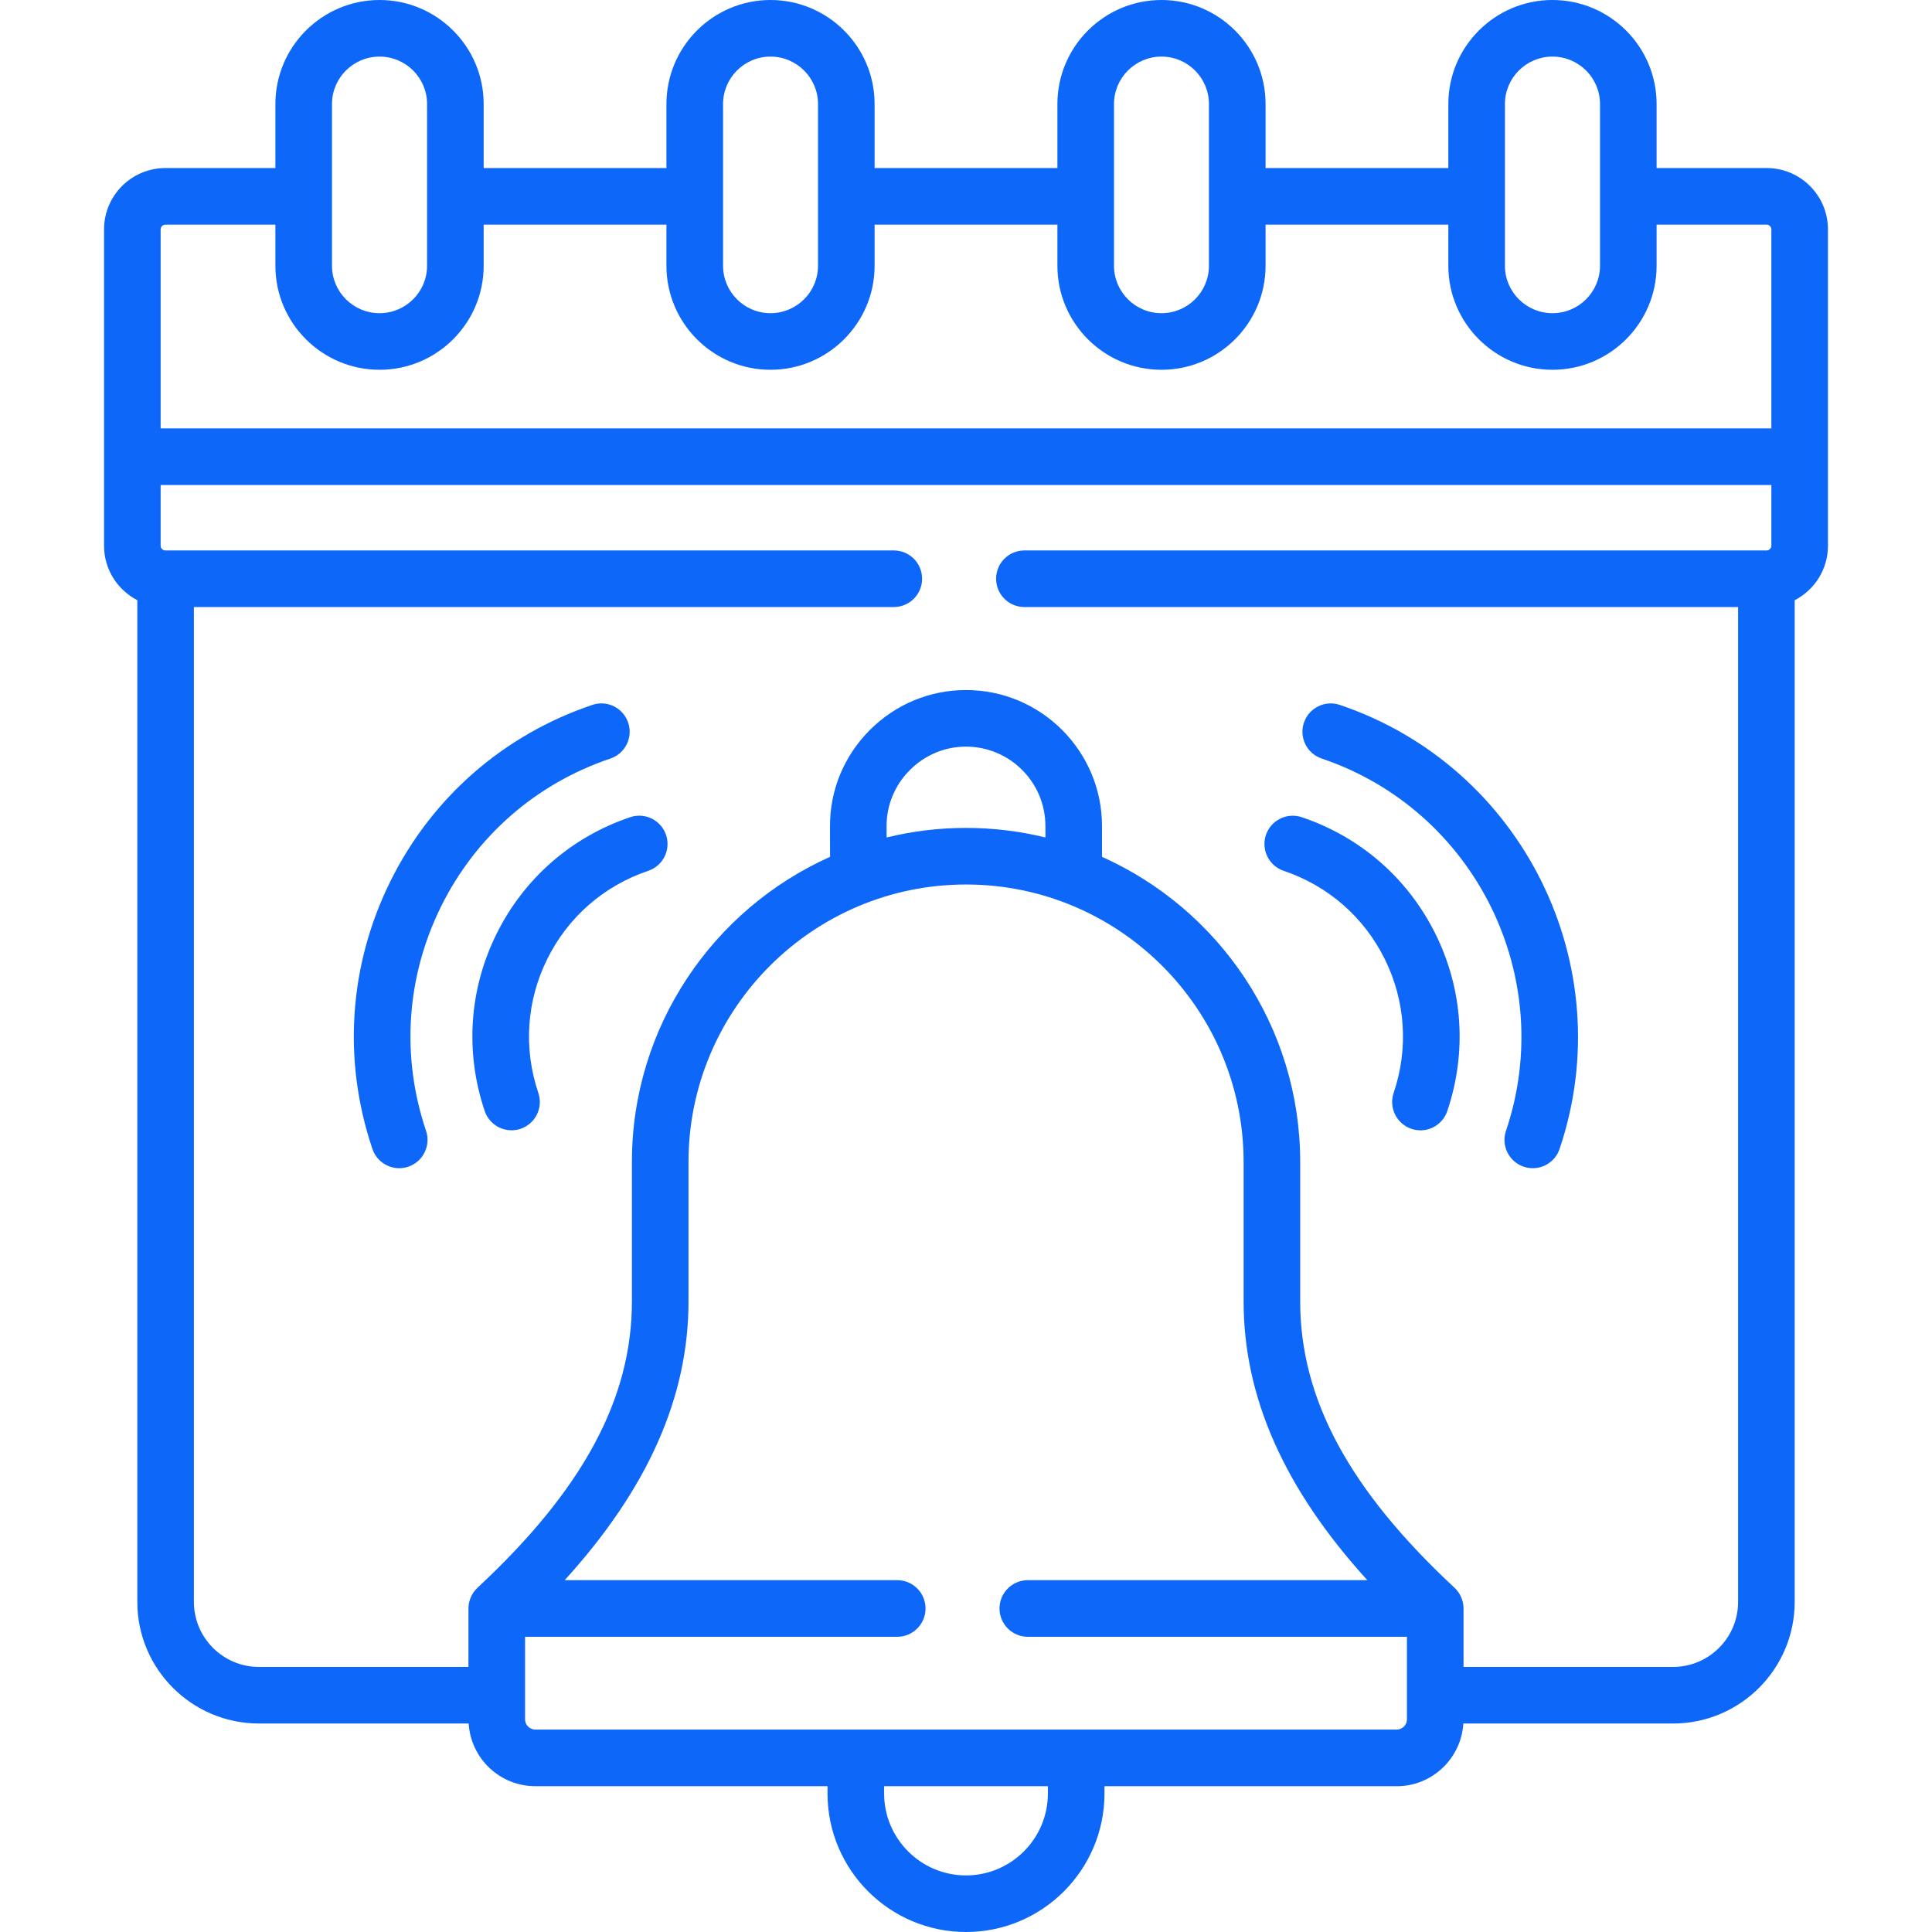 <svg xmlns="http://www.w3.org/2000/svg" width="55" height="55" viewBox="0 0 55 55" fill="none"><g clip-path="url(#clip0_668_746)"><path d="M52.038 6.53C52.038 5.567 51.256 4.784 50.295 4.784H47.16V2.962C47.16 1.328 45.83 0 44.195 0C42.561 0 41.231 1.328 41.231 2.962V4.784H36.028V2.962C36.028 1.328 34.699 0 33.066 0C31.431 0 30.102 1.328 30.102 2.962V4.784H24.898V2.962C24.898 1.328 23.568 0 21.934 0C20.301 0 18.972 1.328 18.972 2.962V4.784H13.769V2.962C13.769 1.328 12.439 0 10.805 0C9.17 0 7.84 1.328 7.84 2.962V4.784H4.708C3.745 4.784 2.962 5.567 2.962 6.53V15.538C2.962 16.211 3.347 16.796 3.909 17.086V45.604C3.909 47.513 5.463 49.065 7.373 49.065H13.342C13.403 50.059 14.229 50.849 15.238 50.849H23.558V51.058C23.558 53.232 25.326 55 27.5 55C29.674 55 31.442 53.232 31.442 51.058V50.85H39.762C40.771 50.85 41.597 50.059 41.658 49.065H47.627C49.537 49.065 51.091 47.513 51.091 45.604V17.087C51.653 16.797 52.038 16.212 52.038 15.538V6.53ZM42.842 2.962C42.842 2.217 43.449 1.611 44.196 1.611C44.942 1.611 45.549 2.217 45.549 2.962V7.566C45.549 8.31 44.942 8.916 44.196 8.916C43.449 8.916 42.842 8.31 42.842 7.566V2.962ZM31.713 2.962C31.713 2.217 32.32 1.611 33.066 1.611C33.811 1.611 34.416 2.217 34.416 2.962V7.566C34.416 8.31 33.811 8.916 33.066 8.916C32.32 8.916 31.713 8.31 31.713 7.566V2.962ZM20.584 2.962C20.584 2.217 21.189 1.611 21.934 1.611C22.68 1.611 23.287 2.217 23.287 2.962V7.566C23.287 8.31 22.68 8.916 21.934 8.916C21.189 8.916 20.584 8.31 20.584 7.566V2.962ZM9.451 2.962C9.451 2.217 10.058 1.611 10.805 1.611C11.551 1.611 12.158 2.217 12.158 2.962V7.566C12.158 8.31 11.551 8.916 10.805 8.916C10.058 8.916 9.451 8.31 9.451 7.566V2.962ZM4.708 6.395H7.84V7.566C7.84 9.199 9.17 10.527 10.805 10.527C12.439 10.527 13.769 9.199 13.769 7.566V6.395H18.972V7.566C18.972 9.199 20.301 10.527 21.934 10.527C23.568 10.527 24.898 9.199 24.898 7.566V6.395H30.102V7.566C30.102 9.199 31.431 10.527 33.066 10.527C34.699 10.527 36.028 9.199 36.028 7.566V6.395H41.231V7.566C41.231 9.199 42.561 10.527 44.196 10.527C45.83 10.527 47.16 9.199 47.16 7.566V6.395H50.295C50.365 6.395 50.427 6.458 50.427 6.53V12.195H4.573V6.53C4.573 6.457 4.635 6.395 4.708 6.395ZM29.831 51.058C29.831 52.343 28.785 53.389 27.5 53.389C26.215 53.389 25.169 52.343 25.169 51.058V50.85H29.831V51.058ZM40.053 48.948C40.053 49.105 39.919 49.238 39.762 49.238H15.238C15.081 49.238 14.947 49.105 14.947 48.948V46.596H25.542C25.987 46.596 26.348 46.235 26.348 45.79C26.348 45.345 25.987 44.984 25.542 44.984H16.075C18.444 42.378 19.6 39.769 19.6 37.051V33.08C19.6 28.724 23.144 25.18 27.5 25.18C31.858 25.18 35.403 28.724 35.403 33.08V37.051C35.403 39.771 36.558 42.38 38.925 44.984H29.26C28.815 44.984 28.454 45.345 28.454 45.79C28.454 46.235 28.815 46.596 29.26 46.596H40.053V48.948ZM25.239 23.517C25.238 22.918 25.474 22.351 25.902 21.922C26.331 21.492 26.899 21.255 27.5 21.255C28.747 21.255 29.761 22.27 29.761 23.518V23.841C29.036 23.663 28.279 23.569 27.5 23.569C26.721 23.569 25.965 23.663 25.24 23.841L25.239 23.517ZM47.627 47.454H41.664V45.79C41.664 45.57 41.569 45.35 41.407 45.2C38.41 42.412 37.014 39.822 37.014 37.051V33.08C37.014 29.213 34.694 25.878 31.372 24.393V23.519C31.372 21.382 29.635 19.644 27.5 19.644C26.468 19.644 25.495 20.049 24.762 20.783C24.029 21.518 23.626 22.489 23.628 23.52L23.63 24.392C20.309 25.878 17.989 29.213 17.989 33.08V37.051C17.989 39.82 16.592 42.41 13.593 45.2C13.431 45.351 13.336 45.569 13.336 45.79V47.454H7.373C6.351 47.454 5.52 46.624 5.52 45.604V17.281H25.445C25.89 17.281 26.25 16.921 26.25 16.475C26.25 16.03 25.89 15.67 25.445 15.67H4.708C4.636 15.67 4.573 15.608 4.573 15.538V13.807H50.427V15.538C50.427 15.607 50.364 15.67 50.295 15.67H29.163C28.718 15.67 28.357 16.03 28.357 16.475C28.357 16.921 28.718 17.281 29.163 17.281H49.48V45.604C49.48 46.624 48.649 47.454 47.627 47.454Z" fill="#0D67F9"></path><path d="M38.141 20.067C37.719 19.925 37.262 20.151 37.12 20.573C36.977 20.994 37.204 21.451 37.625 21.594C41.993 23.068 44.347 27.823 42.872 32.193C42.729 32.614 42.956 33.071 43.377 33.214C43.463 33.242 43.55 33.256 43.635 33.256C43.971 33.256 44.285 33.044 44.398 32.708C46.158 27.496 43.35 21.826 38.141 20.067Z" fill="#0D67F9"></path><path d="M37.059 23.264C36.638 23.122 36.181 23.348 36.038 23.77C35.897 24.192 36.123 24.649 36.545 24.791C37.809 25.217 38.83 26.109 39.421 27.302C40.012 28.496 40.102 29.85 39.674 31.114C39.532 31.536 39.758 31.993 40.18 32.135C40.265 32.164 40.352 32.178 40.438 32.178C40.774 32.178 41.087 31.966 41.201 31.63C41.766 29.958 41.647 28.167 40.865 26.587C40.083 25.008 38.731 23.828 37.059 23.264Z" fill="#0D67F9"></path><path d="M17.378 21.594C17.799 21.451 18.026 20.994 17.883 20.573C17.741 20.151 17.284 19.924 16.863 20.067C14.336 20.919 12.294 22.703 11.112 25.091C9.931 27.477 9.749 30.183 10.602 32.708C10.715 33.044 11.029 33.256 11.365 33.256C11.45 33.256 11.537 33.242 11.623 33.214C12.044 33.071 12.271 32.614 12.129 32.193C11.414 30.075 11.566 27.807 12.556 25.806C13.547 23.804 15.259 22.308 17.378 21.594Z" fill="#0D67F9"></path><path d="M17.941 23.263C16.268 23.827 14.917 25.007 14.135 26.587C13.353 28.166 13.234 29.957 13.799 31.629C13.912 31.965 14.226 32.177 14.562 32.177C14.648 32.177 14.735 32.163 14.82 32.135C15.242 31.992 15.468 31.535 15.325 31.113C14.898 29.849 14.988 28.495 15.579 27.302C16.17 26.108 17.191 25.216 18.455 24.79C18.877 24.648 19.103 24.191 18.961 23.769C18.819 23.348 18.362 23.121 17.941 23.263Z" fill="#0D67F9"></path></g><defs><clipPath id="clip0_668_746"><rect width="55" height="55" fill="white"></rect></clipPath></defs></svg>